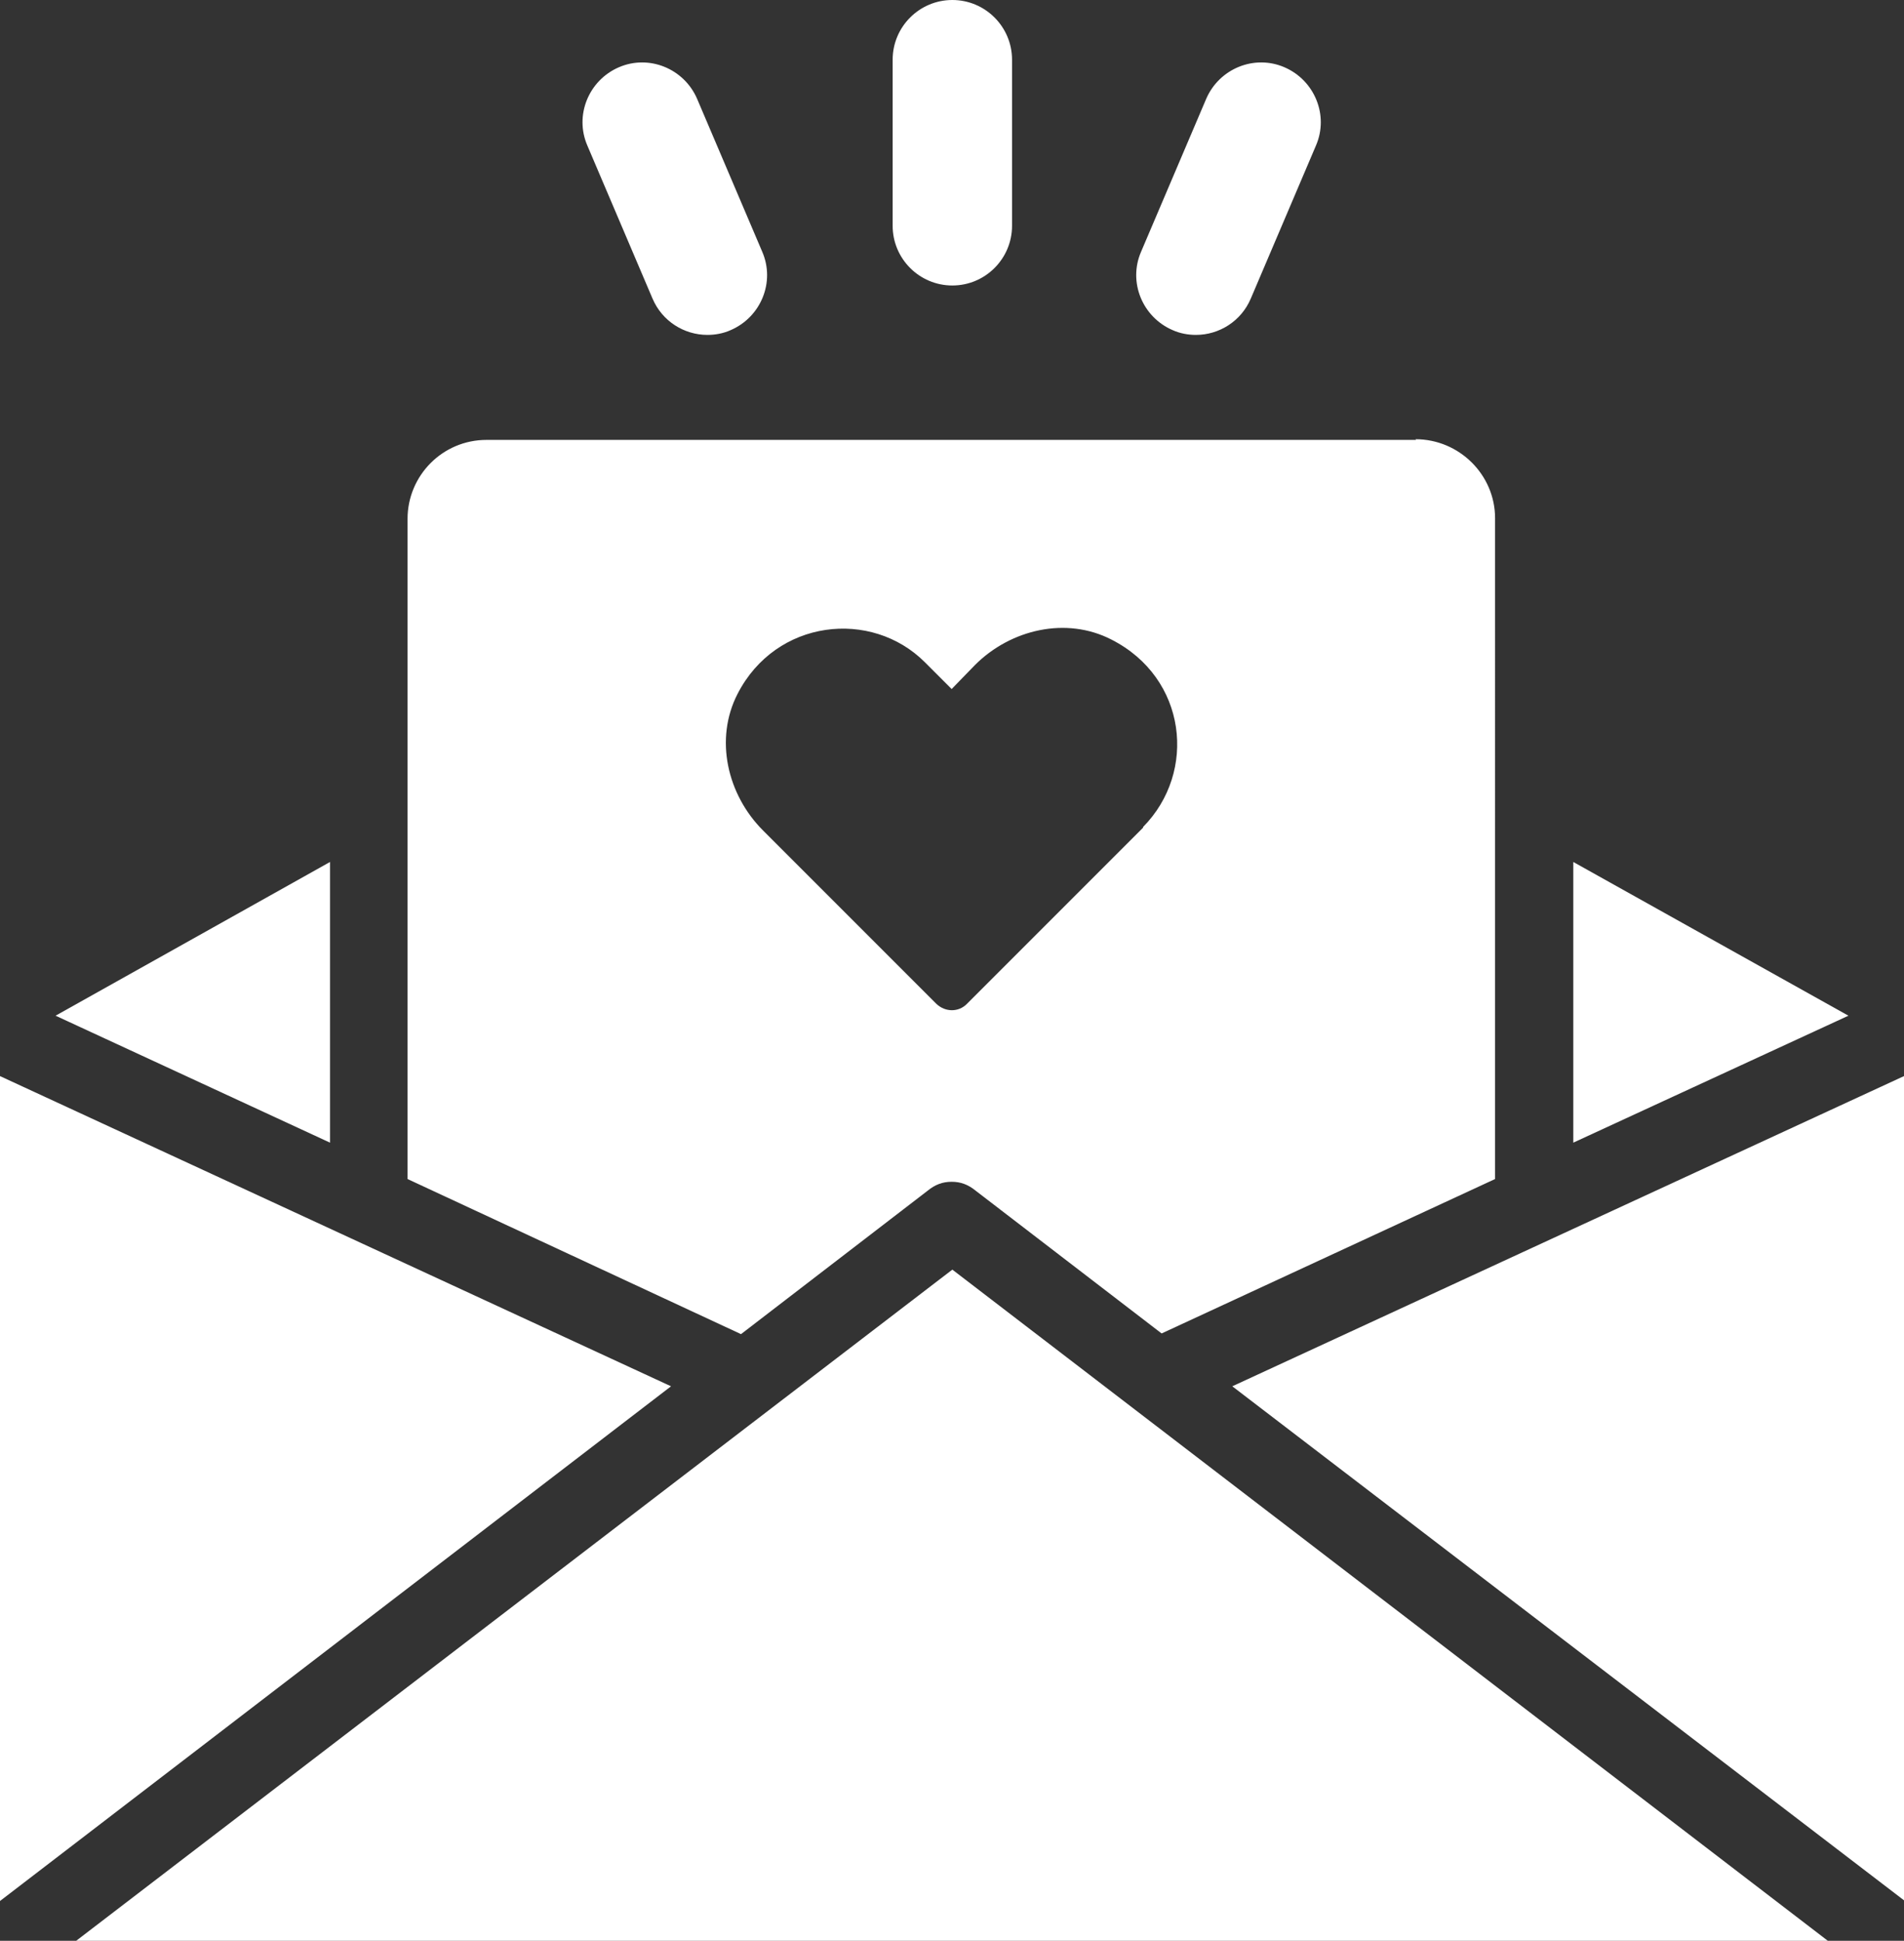 <?xml version="1.0" encoding="UTF-8"?> <svg xmlns="http://www.w3.org/2000/svg" id="Layer_2" viewBox="0 0 27.75 28.28"><rect x="0" y="0" width="27.75" height="28.28" fill="#333333" stroke="none"/><defs><style> .cls-1 { fill: #fff; } </style></defs><g id="Layer_1-2" data-name="Layer_1"><g><polygon class="cls-1" points="22.93 12.56 22.93 16.65 26.94 14.8 22.93 12.56"></polygon><polygon class="cls-1" points="4.81 12.56 .81 14.8 4.81 16.65 4.81 12.56"></polygon><polygon class="cls-1" points="17.96 20.2 27.75 27.69 27.75 15.68 17.96 20.2"></polygon><polygon class="cls-1" points="1.11 28.28 26.64 28.28 13.88 18.5 1.11 28.28"></polygon><polygon class="cls-1" points="0 15.68 0 27.7 9.78 20.2 0 15.68"></polygon><path class="cls-1" d="M16.66,12.06l-2.57,2.57c-.12.12-.31.12-.44,0l-2.53-2.53c-.52-.52-.71-1.33-.37-1.99.56-1.09,1.95-1.24,2.73-.46l.39.39.34-.35c.52-.52,1.33-.71,1.99-.37,1.1.56,1.25,1.93.46,2.73M20.64,6.41H7.09c-.64,0-1.15.52-1.15,1.15v9.62l4.86,2.26,2.72-2.09c.11-.09.22-.13.35-.13s.24.04.35.13l2.71,2.08,4.86-2.25V7.55c0-.63-.52-1.15-1.16-1.15"></path><path class="cls-1" d="M13.88,4.16c.48,0,.87-.39.87-.87V.87c0-.48-.39-.87-.87-.87s-.87.39-.87.87v2.42c0,.48.39.87.87.87"></path><path class="cls-1" d="M17.09,4.81c.11.05.23.07.34.07.34,0,.66-.2.8-.53l.95-2.23c.19-.44-.02-.95-.46-1.14-.44-.19-.95.02-1.14.46l-.95,2.23c-.19.44.02.95.46,1.14"></path><path class="cls-1" d="M9.51,4.35c.14.33.46.53.8.53.11,0,.23-.02.34-.07.44-.19.65-.7.46-1.14l-.95-2.23c-.19-.44-.7-.65-1.14-.46-.44.19-.65.7-.46,1.14l.95,2.23Z"></path></g></g></svg> 